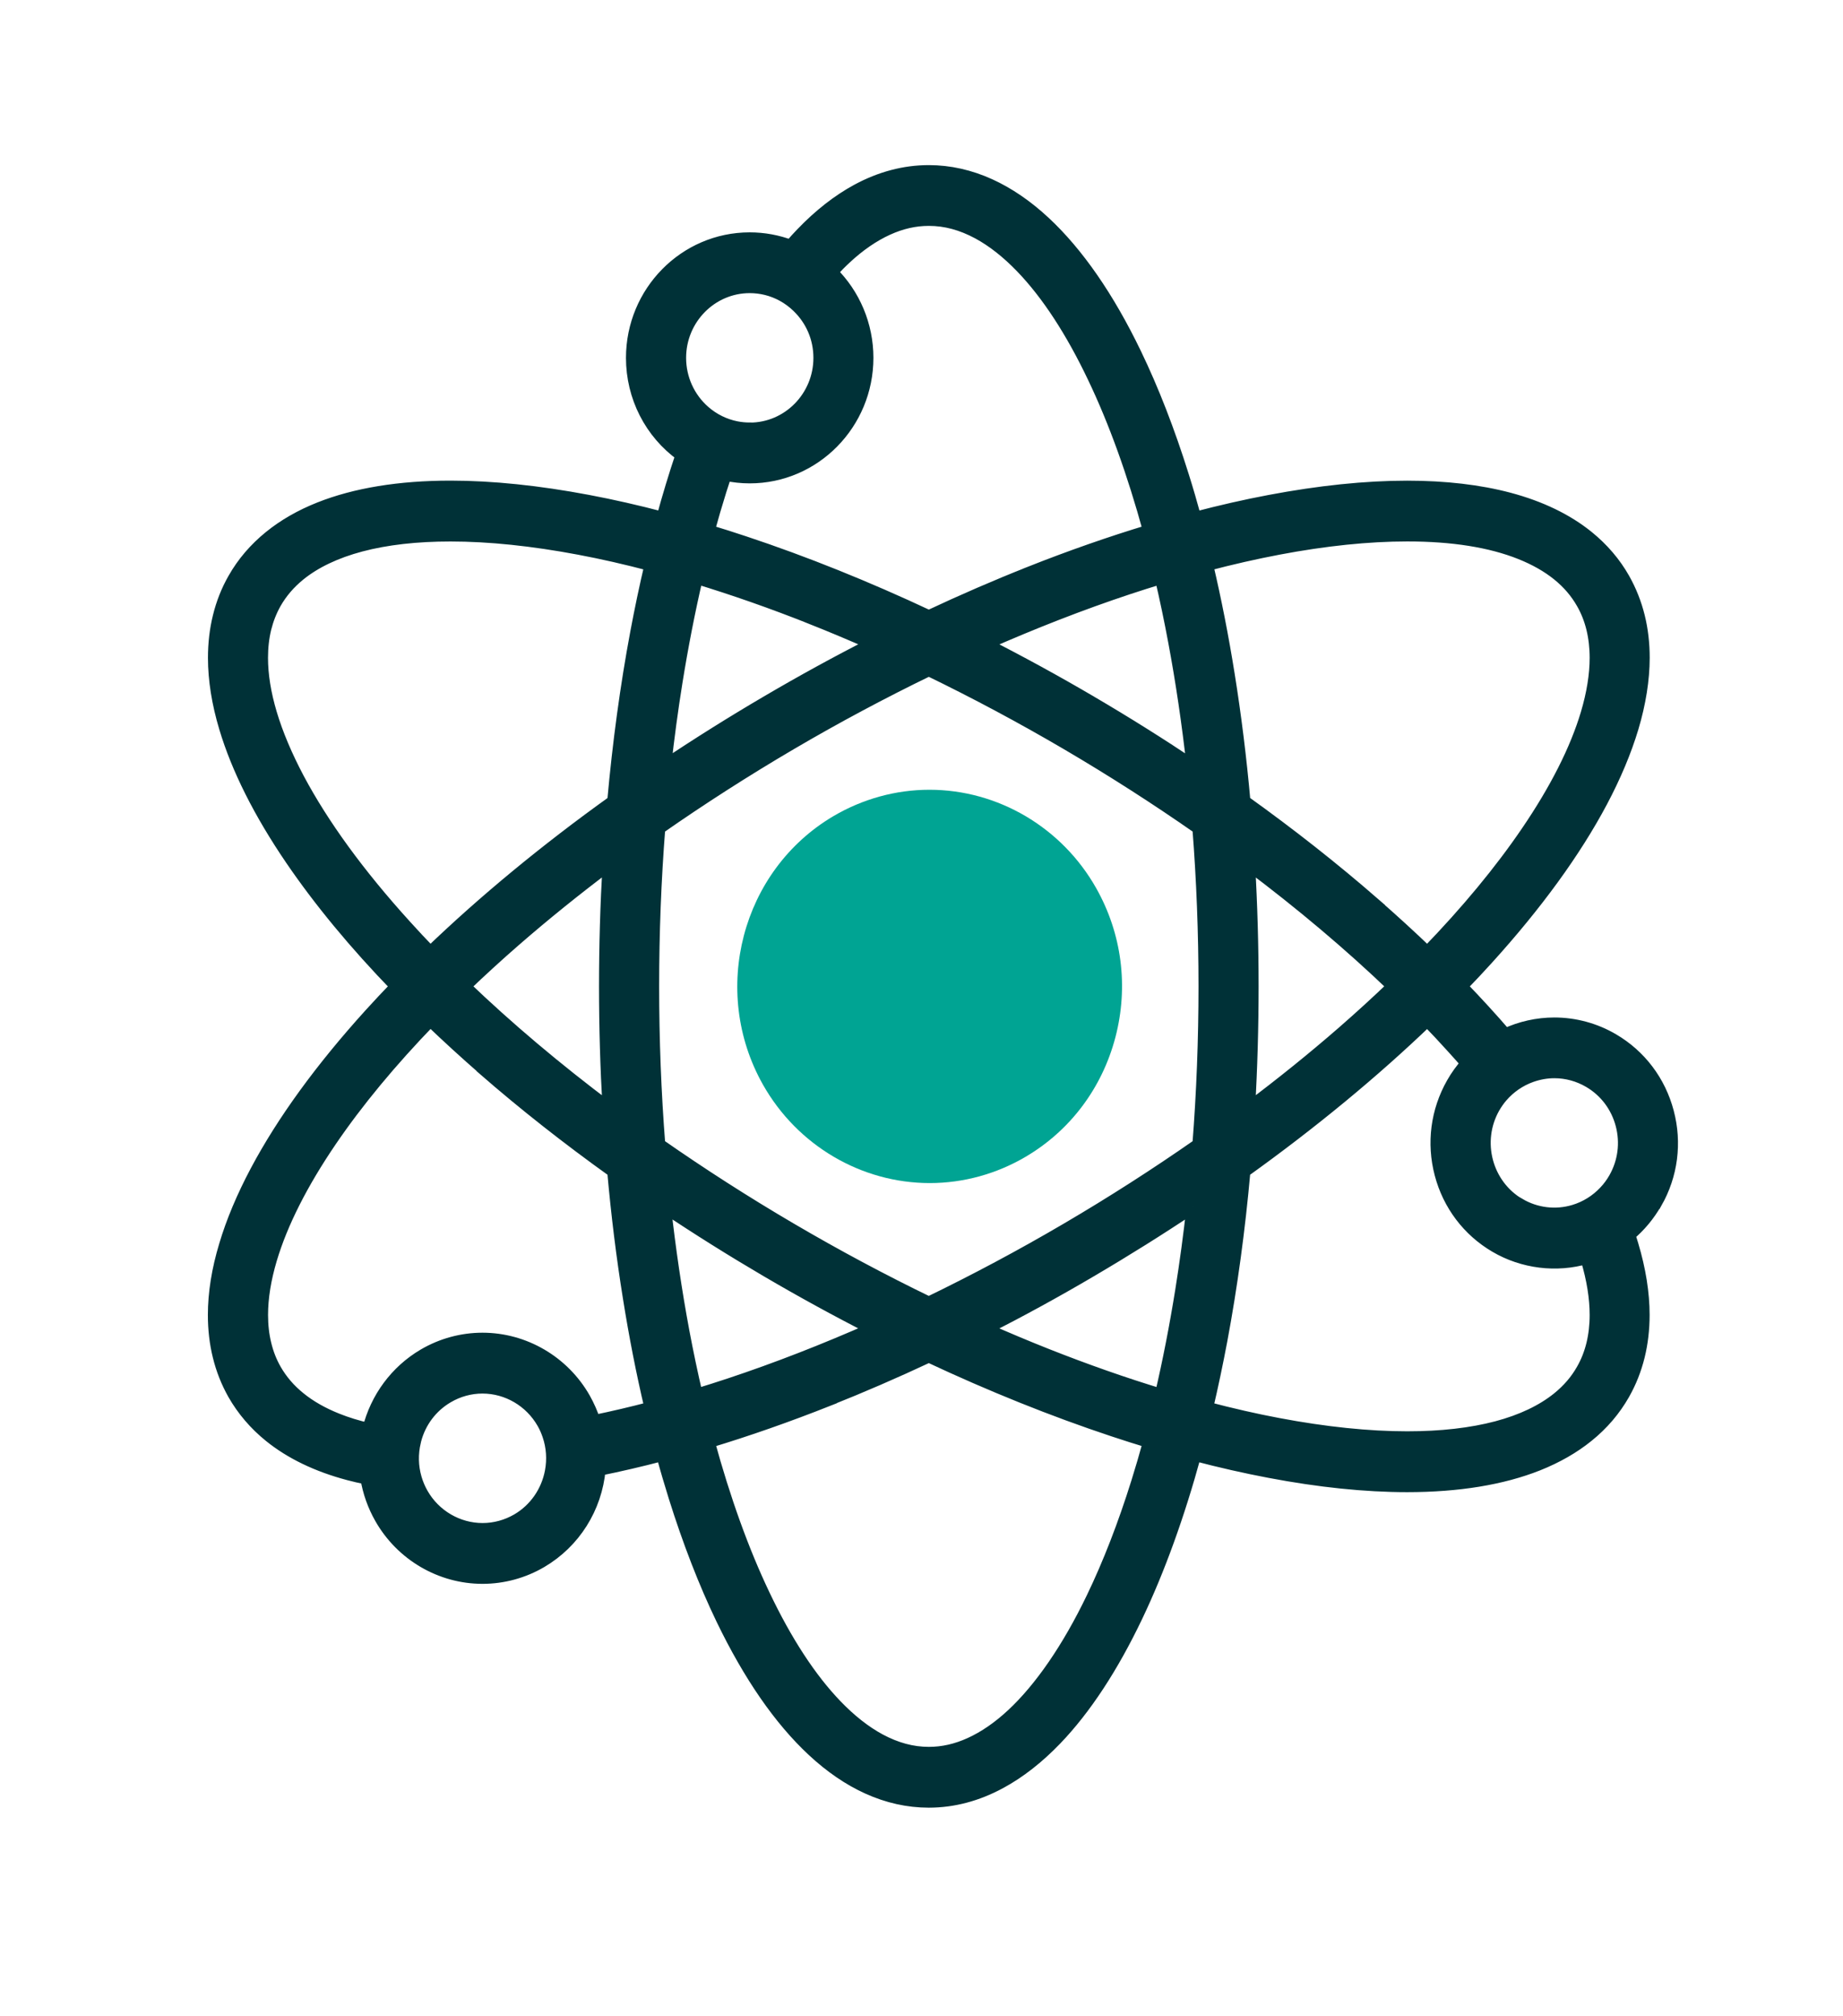 <svg width="43" height="47" viewBox="0 0 43 47" fill="none" xmlns="http://www.w3.org/2000/svg">
<mask id="path-1-outside-1_2712_25991" maskUnits="userSpaceOnUse" x="4" y="3" width="36" height="40" fill="black">
<rect fill="white" x="4" y="3" width="36" height="40"/>
<path d="M38.632 28.041C38.998 27.399 39.095 26.651 38.905 25.934C38.716 25.217 38.263 24.618 37.63 24.247C37.215 24.003 36.742 23.875 36.265 23.875C35.873 23.875 35.479 23.962 35.12 24.13C34.796 23.754 34.449 23.375 34.086 23C34.3 22.78 34.505 22.561 34.699 22.347C35.844 21.084 36.738 19.855 37.357 18.691C37.674 18.094 37.917 17.514 38.081 16.968C38.252 16.396 38.339 15.847 38.34 15.34C38.34 15.006 38.303 14.684 38.228 14.381C38.151 14.069 38.033 13.773 37.879 13.5C37.669 13.129 37.386 12.799 37.041 12.52C36.554 12.126 35.935 11.828 35.204 11.634C34.514 11.451 33.717 11.358 32.832 11.358C31.861 11.358 30.782 11.47 29.624 11.689C29.066 11.794 28.48 11.927 27.88 12.085C27.788 11.748 27.692 11.418 27.592 11.101C27.263 10.051 26.89 9.091 26.482 8.247C25.849 6.935 25.137 5.908 24.366 5.19C23.957 4.809 23.527 4.516 23.09 4.317C22.628 4.107 22.151 4 21.672 4C21.671 4 21.669 4 21.668 4C21.104 4 20.543 4.148 20.003 4.44C19.559 4.68 19.126 5.019 18.713 5.448C18.626 5.538 18.536 5.637 18.446 5.742C18.14 5.627 17.819 5.568 17.491 5.568C15.982 5.568 14.755 6.813 14.755 8.345C14.755 9.249 15.184 10.09 15.91 10.611C15.752 11.08 15.602 11.574 15.463 12.084C14.863 11.926 14.277 11.793 13.719 11.688C12.561 11.469 11.481 11.357 10.51 11.357C9.318 11.357 8.292 11.526 7.461 11.855C7.019 12.03 6.629 12.254 6.301 12.52C5.956 12.799 5.673 13.129 5.463 13.5C5.307 13.772 5.19 14.069 5.114 14.381C5.039 14.682 5.002 15.005 5.002 15.34C5.002 15.848 5.089 16.396 5.261 16.968C5.546 17.92 6.064 18.952 6.803 20.036C7.461 21.001 8.285 21.999 9.256 23C9.044 23.22 8.838 23.439 8.643 23.654C7.498 24.917 6.604 26.146 5.985 27.31C5.668 27.906 5.424 28.486 5.261 29.033C5.087 29.605 5 30.153 5 30.661C5 30.995 5.037 31.318 5.112 31.62C5.188 31.932 5.306 32.228 5.46 32.501C5.672 32.872 5.954 33.203 6.298 33.481C6.785 33.875 7.404 34.173 8.136 34.367C8.269 34.403 8.408 34.434 8.558 34.465C8.612 34.792 8.723 35.104 8.887 35.392C9.374 36.249 10.283 36.781 11.258 36.781C11.736 36.781 12.208 36.653 12.624 36.409C13.395 35.956 13.898 35.159 13.98 34.261C14.459 34.164 14.956 34.049 15.459 33.916C15.55 34.251 15.647 34.581 15.747 34.9C16.076 35.949 16.449 36.91 16.856 37.754C17.49 39.066 18.201 40.095 18.972 40.811C19.382 41.193 19.811 41.486 20.249 41.684C20.711 41.894 21.189 42 21.667 42H21.671C22.237 42 22.798 41.852 23.337 41.559C23.78 41.32 24.214 40.981 24.627 40.552C25.311 39.841 25.945 38.875 26.514 37.683C27.033 36.595 27.491 35.327 27.877 33.916C28.475 34.074 29.061 34.206 29.621 34.312C30.779 34.532 31.858 34.643 32.83 34.643C34.022 34.643 35.047 34.475 35.879 34.145C36.32 33.969 36.711 33.746 37.039 33.48C37.385 33.202 37.666 32.871 37.877 32.5C38.032 32.227 38.149 31.931 38.226 31.619C38.3 31.318 38.338 30.995 38.338 30.66C38.338 30.153 38.25 29.604 38.079 29.032C38.056 28.952 38.029 28.872 38.003 28.793C38.255 28.581 38.465 28.328 38.629 28.041H38.632ZM32.833 33.524H32.832C31.929 33.524 30.917 33.419 29.825 33.213C29.291 33.113 28.729 32.984 28.153 32.833C28.275 32.314 28.387 31.782 28.487 31.251C28.722 29.995 28.903 28.671 29.024 27.31C30.603 26.179 32.041 24.993 33.301 23.783C33.506 23.995 33.704 24.205 33.89 24.412C34.005 24.538 34.119 24.666 34.231 24.795C34.101 24.941 33.988 25.098 33.894 25.264C33.528 25.907 33.431 26.655 33.62 27.372C33.809 28.089 34.263 28.688 34.895 29.058C35.534 29.433 36.311 29.529 37.018 29.323C37.022 29.334 37.025 29.346 37.029 29.358C37.169 29.826 37.239 30.264 37.239 30.661C37.239 30.904 37.212 31.135 37.16 31.349C37.107 31.563 37.031 31.757 36.925 31.942C36.782 32.194 36.595 32.412 36.354 32.607C35.988 32.902 35.508 33.131 34.924 33.286C34.326 33.444 33.623 33.524 32.833 33.524ZM27.834 28.133C27.76 28.801 27.671 29.457 27.57 30.088C27.435 30.929 27.275 31.75 27.092 32.532C26.223 32.269 25.325 31.953 24.422 31.596C23.947 31.408 23.459 31.203 22.969 30.986C23.798 30.564 24.63 30.11 25.442 29.632C26.255 29.155 27.059 28.652 27.834 28.134V28.133ZM17.898 29.631C18.71 30.107 19.541 30.562 20.372 30.984C19.235 31.487 18.111 31.924 17.026 32.284C16.77 32.369 16.509 32.452 16.248 32.531C16.133 32.04 16.028 31.539 15.934 31.04C15.761 30.113 15.616 29.136 15.505 28.132C16.282 28.652 17.086 29.155 17.896 29.63L17.898 29.631ZM14.209 25.852C12.975 24.927 11.838 23.968 10.828 23C11.206 22.637 11.603 22.274 12.009 21.921C12.694 21.325 13.433 20.729 14.209 20.147C14.154 21.091 14.126 22.049 14.126 23C14.126 23.951 14.154 24.908 14.209 25.852ZM14.854 14.749C14.619 16.004 14.439 17.329 14.317 18.69C12.738 19.821 11.3 21.007 10.041 22.217C9.836 22.006 9.639 21.796 9.452 21.588C8.368 20.395 7.527 19.24 6.952 18.159C6.671 17.628 6.455 17.117 6.313 16.642C6.173 16.174 6.103 15.736 6.103 15.339C6.103 15.096 6.129 14.865 6.181 14.651C6.235 14.437 6.311 14.243 6.415 14.058C6.559 13.806 6.746 13.588 6.986 13.393C7.352 13.098 7.833 12.869 8.417 12.714C9.014 12.556 9.718 12.476 10.508 12.476C10.508 12.476 10.509 12.476 10.51 12.476C11.412 12.476 12.424 12.581 13.516 12.787C14.05 12.887 14.611 13.015 15.188 13.167C15.065 13.686 14.954 14.218 14.854 14.749ZM11.292 24.928C12.227 25.742 13.245 26.543 14.317 27.31C14.407 28.32 14.53 29.315 14.684 30.268C14.825 31.151 14.994 32.014 15.188 32.833C14.74 32.951 14.294 33.055 13.862 33.144C13.802 32.96 13.724 32.783 13.629 32.614C13.142 31.757 12.232 31.225 11.257 31.225C10.78 31.225 10.308 31.353 9.892 31.597C9.249 31.974 8.785 32.601 8.605 33.331C8.336 33.27 8.087 33.193 7.863 33.103C7.524 32.968 7.229 32.801 6.988 32.605C6.747 32.411 6.561 32.193 6.416 31.941C6.311 31.756 6.235 31.562 6.183 31.348C6.13 31.135 6.104 30.903 6.104 30.66C6.104 30.263 6.174 29.825 6.314 29.356C6.565 28.515 7.034 27.588 7.707 26.599C8.327 25.688 9.112 24.74 10.041 23.781C10.44 24.164 10.861 24.549 11.293 24.925L11.292 24.928ZM25.442 16.368C24.632 15.893 23.8 15.438 22.968 15.015C24.105 14.512 25.229 14.075 26.313 13.715C26.57 13.63 26.831 13.547 27.092 13.468C27.207 13.959 27.312 14.46 27.405 14.959C27.579 15.886 27.723 16.863 27.835 17.867C27.058 17.348 26.255 16.844 25.443 16.369L25.442 16.368ZM21.671 15.615C22.751 16.138 23.834 16.716 24.892 17.336C25.949 17.956 26.984 18.619 27.97 19.307C28.065 20.517 28.113 21.759 28.113 23C28.113 24.241 28.065 25.483 27.97 26.692C26.984 27.38 25.95 28.043 24.892 28.663C23.837 29.282 22.753 29.86 21.67 30.384C20.591 29.862 19.507 29.283 18.45 28.663C17.392 28.043 16.358 27.38 15.372 26.692C15.277 25.483 15.229 24.241 15.229 23C15.229 21.758 15.277 20.516 15.372 19.307C16.358 18.619 17.393 17.956 18.45 17.336C19.505 16.717 20.589 16.139 21.671 15.615ZM24.023 13.361C23.251 13.666 22.46 14.009 21.671 14.379C20.215 13.696 18.768 13.115 17.371 12.651C17.088 12.557 16.803 12.466 16.524 12.382C16.613 12.059 16.705 11.742 16.801 11.437C16.841 11.31 16.882 11.185 16.923 11.06C17.11 11.1 17.301 11.121 17.492 11.121C19.001 11.121 20.228 9.875 20.228 8.343C20.228 7.59 19.925 6.867 19.392 6.346C19.503 6.225 19.613 6.113 19.721 6.013C20.043 5.713 20.374 5.487 20.703 5.337C21.028 5.189 21.345 5.117 21.672 5.117C22.061 5.117 22.437 5.219 22.823 5.426C23.166 5.611 23.509 5.881 23.842 6.227C24.443 6.851 25.01 7.718 25.526 8.803C26.016 9.828 26.449 11.031 26.819 12.382C25.91 12.656 24.97 12.985 24.023 13.36V13.361ZM17.491 10.002C17.387 10.002 17.283 9.992 17.18 9.972C16.902 9.917 16.642 9.789 16.427 9.601C16.065 9.285 15.858 8.827 15.858 8.344C15.858 7.43 16.591 6.685 17.492 6.685C17.622 6.685 17.753 6.701 17.88 6.732C18.156 6.8 18.41 6.942 18.617 7.142C18.946 7.459 19.128 7.885 19.128 8.344C19.128 9.259 18.395 10.004 17.493 10.004L17.491 10.002ZM18.92 14.403C19.395 14.591 19.883 14.796 20.374 15.013C19.546 15.434 18.715 15.889 17.901 16.367C17.088 16.843 16.284 17.347 15.509 17.865C15.583 17.199 15.671 16.543 15.773 15.91C15.908 15.07 16.068 14.248 16.251 13.466C17.12 13.73 18.017 14.044 18.92 14.402V14.403ZM19.32 32.637C20.091 32.331 20.882 31.989 21.671 31.619C23.127 32.302 24.575 32.883 25.972 33.347C26.254 33.441 26.539 33.531 26.819 33.616C26.73 33.94 26.637 34.257 26.542 34.561C26.23 35.558 25.877 36.467 25.493 37.262C24.93 38.432 24.282 39.374 23.623 39.986C23.301 40.286 22.97 40.512 22.641 40.662C22.316 40.81 21.998 40.882 21.671 40.882C21.283 40.882 20.907 40.78 20.521 40.573C20.178 40.388 19.835 40.118 19.502 39.772C18.901 39.148 18.334 38.281 17.818 37.196C17.328 36.17 16.895 34.967 16.526 33.617C17.434 33.343 18.373 33.014 19.321 32.639L19.32 32.637ZM29.133 20.146C30.367 21.071 31.504 22.03 32.514 22.998C32.136 23.361 31.738 23.724 31.333 24.077C30.647 24.674 29.908 25.27 29.133 25.851C29.188 24.907 29.215 23.948 29.215 22.998C29.215 22.048 29.188 21.09 29.133 20.146ZM32.05 21.071C31.115 20.258 30.098 19.456 29.025 18.689C28.935 17.678 28.811 16.683 28.658 15.731C28.517 14.849 28.348 13.986 28.154 13.166C28.73 13.014 29.292 12.887 29.825 12.786C30.917 12.579 31.928 12.475 32.831 12.475H32.837C33.89 12.475 34.779 12.616 35.479 12.896C35.818 13.031 36.112 13.198 36.354 13.393C36.595 13.588 36.781 13.806 36.925 14.058C37.031 14.243 37.107 14.437 37.16 14.651C37.212 14.865 37.239 15.096 37.239 15.339C37.239 15.736 37.168 16.175 37.029 16.642C36.778 17.482 36.309 18.41 35.635 19.399C35.015 20.31 34.231 21.258 33.301 22.217C32.902 21.834 32.481 21.449 32.048 21.072L32.05 21.071ZM35.447 28.089C34.667 27.631 34.399 26.614 34.848 25.822C34.901 25.731 34.961 25.643 35.031 25.562C35.217 25.346 35.457 25.181 35.725 25.086C35.901 25.024 36.083 24.991 36.267 24.991C36.551 24.991 36.833 25.068 37.082 25.214C37.46 25.435 37.73 25.793 37.843 26.221C37.956 26.648 37.898 27.096 37.679 27.48C37.615 27.592 37.537 27.699 37.444 27.796C37.248 28.004 37 28.158 36.727 28.24C36.295 28.37 35.832 28.312 35.447 28.086V28.089ZM9.671 33.616L9.68 33.574C9.793 33.146 10.064 32.788 10.442 32.567C10.69 32.421 10.972 32.344 11.256 32.344C11.84 32.344 12.382 32.663 12.674 33.175C12.726 33.265 12.769 33.363 12.803 33.464C12.896 33.735 12.916 34.028 12.863 34.311C12.774 34.787 12.487 35.2 12.075 35.441C11.826 35.586 11.544 35.663 11.26 35.663C10.677 35.663 10.133 35.344 9.843 34.833C9.777 34.718 9.726 34.595 9.689 34.468C9.609 34.193 9.603 33.899 9.67 33.616H9.671Z"/>
</mask>
<path d="M38.632 28.041C38.998 27.399 39.095 26.651 38.905 25.934C38.716 25.217 38.263 24.618 37.63 24.247C37.215 24.003 36.742 23.875 36.265 23.875C35.873 23.875 35.479 23.962 35.12 24.13C34.796 23.754 34.449 23.375 34.086 23C34.3 22.78 34.505 22.561 34.699 22.347C35.844 21.084 36.738 19.855 37.357 18.691C37.674 18.094 37.917 17.514 38.081 16.968C38.252 16.396 38.339 15.847 38.34 15.34C38.34 15.006 38.303 14.684 38.228 14.381C38.151 14.069 38.033 13.773 37.879 13.5C37.669 13.129 37.386 12.799 37.041 12.52C36.554 12.126 35.935 11.828 35.204 11.634C34.514 11.451 33.717 11.358 32.832 11.358C31.861 11.358 30.782 11.47 29.624 11.689C29.066 11.794 28.48 11.927 27.88 12.085C27.788 11.748 27.692 11.418 27.592 11.101C27.263 10.051 26.89 9.091 26.482 8.247C25.849 6.935 25.137 5.908 24.366 5.19C23.957 4.809 23.527 4.516 23.09 4.317C22.628 4.107 22.151 4 21.672 4C21.671 4 21.669 4 21.668 4C21.104 4 20.543 4.148 20.003 4.44C19.559 4.68 19.126 5.019 18.713 5.448C18.626 5.538 18.536 5.637 18.446 5.742C18.14 5.627 17.819 5.568 17.491 5.568C15.982 5.568 14.755 6.813 14.755 8.345C14.755 9.249 15.184 10.09 15.91 10.611C15.752 11.08 15.602 11.574 15.463 12.084C14.863 11.926 14.277 11.793 13.719 11.688C12.561 11.469 11.481 11.357 10.51 11.357C9.318 11.357 8.292 11.526 7.461 11.855C7.019 12.03 6.629 12.254 6.301 12.52C5.956 12.799 5.673 13.129 5.463 13.5C5.307 13.772 5.19 14.069 5.114 14.381C5.039 14.682 5.002 15.005 5.002 15.34C5.002 15.848 5.089 16.396 5.261 16.968C5.546 17.92 6.064 18.952 6.803 20.036C7.461 21.001 8.285 21.999 9.256 23C9.044 23.22 8.838 23.439 8.643 23.654C7.498 24.917 6.604 26.146 5.985 27.31C5.668 27.906 5.424 28.486 5.261 29.033C5.087 29.605 5 30.153 5 30.661C5 30.995 5.037 31.318 5.112 31.62C5.188 31.932 5.306 32.228 5.46 32.501C5.672 32.872 5.954 33.203 6.298 33.481C6.785 33.875 7.404 34.173 8.136 34.367C8.269 34.403 8.408 34.434 8.558 34.465C8.612 34.792 8.723 35.104 8.887 35.392C9.374 36.249 10.283 36.781 11.258 36.781C11.736 36.781 12.208 36.653 12.624 36.409C13.395 35.956 13.898 35.159 13.98 34.261C14.459 34.164 14.956 34.049 15.459 33.916C15.55 34.251 15.647 34.581 15.747 34.9C16.076 35.949 16.449 36.91 16.856 37.754C17.49 39.066 18.201 40.095 18.972 40.811C19.382 41.193 19.811 41.486 20.249 41.684C20.711 41.894 21.189 42 21.667 42H21.671C22.237 42 22.798 41.852 23.337 41.559C23.78 41.32 24.214 40.981 24.627 40.552C25.311 39.841 25.945 38.875 26.514 37.683C27.033 36.595 27.491 35.327 27.877 33.916C28.475 34.074 29.061 34.206 29.621 34.312C30.779 34.532 31.858 34.643 32.83 34.643C34.022 34.643 35.047 34.475 35.879 34.145C36.32 33.969 36.711 33.746 37.039 33.48C37.385 33.202 37.666 32.871 37.877 32.5C38.032 32.227 38.149 31.931 38.226 31.619C38.3 31.318 38.338 30.995 38.338 30.66C38.338 30.153 38.25 29.604 38.079 29.032C38.056 28.952 38.029 28.872 38.003 28.793C38.255 28.581 38.465 28.328 38.629 28.041H38.632ZM32.833 33.524H32.832C31.929 33.524 30.917 33.419 29.825 33.213C29.291 33.113 28.729 32.984 28.153 32.833C28.275 32.314 28.387 31.782 28.487 31.251C28.722 29.995 28.903 28.671 29.024 27.31C30.603 26.179 32.041 24.993 33.301 23.783C33.506 23.995 33.704 24.205 33.89 24.412C34.005 24.538 34.119 24.666 34.231 24.795C34.101 24.941 33.988 25.098 33.894 25.264C33.528 25.907 33.431 26.655 33.62 27.372C33.809 28.089 34.263 28.688 34.895 29.058C35.534 29.433 36.311 29.529 37.018 29.323C37.022 29.334 37.025 29.346 37.029 29.358C37.169 29.826 37.239 30.264 37.239 30.661C37.239 30.904 37.212 31.135 37.16 31.349C37.107 31.563 37.031 31.757 36.925 31.942C36.782 32.194 36.595 32.412 36.354 32.607C35.988 32.902 35.508 33.131 34.924 33.286C34.326 33.444 33.623 33.524 32.833 33.524ZM27.834 28.133C27.76 28.801 27.671 29.457 27.57 30.088C27.435 30.929 27.275 31.75 27.092 32.532C26.223 32.269 25.325 31.953 24.422 31.596C23.947 31.408 23.459 31.203 22.969 30.986C23.798 30.564 24.63 30.11 25.442 29.632C26.255 29.155 27.059 28.652 27.834 28.134V28.133ZM17.898 29.631C18.71 30.107 19.541 30.562 20.372 30.984C19.235 31.487 18.111 31.924 17.026 32.284C16.77 32.369 16.509 32.452 16.248 32.531C16.133 32.04 16.028 31.539 15.934 31.04C15.761 30.113 15.616 29.136 15.505 28.132C16.282 28.652 17.086 29.155 17.896 29.63L17.898 29.631ZM14.209 25.852C12.975 24.927 11.838 23.968 10.828 23C11.206 22.637 11.603 22.274 12.009 21.921C12.694 21.325 13.433 20.729 14.209 20.147C14.154 21.091 14.126 22.049 14.126 23C14.126 23.951 14.154 24.908 14.209 25.852ZM14.854 14.749C14.619 16.004 14.439 17.329 14.317 18.69C12.738 19.821 11.3 21.007 10.041 22.217C9.836 22.006 9.639 21.796 9.452 21.588C8.368 20.395 7.527 19.24 6.952 18.159C6.671 17.628 6.455 17.117 6.313 16.642C6.173 16.174 6.103 15.736 6.103 15.339C6.103 15.096 6.129 14.865 6.181 14.651C6.235 14.437 6.311 14.243 6.415 14.058C6.559 13.806 6.746 13.588 6.986 13.393C7.352 13.098 7.833 12.869 8.417 12.714C9.014 12.556 9.718 12.476 10.508 12.476C10.508 12.476 10.509 12.476 10.51 12.476C11.412 12.476 12.424 12.581 13.516 12.787C14.05 12.887 14.611 13.015 15.188 13.167C15.065 13.686 14.954 14.218 14.854 14.749ZM11.292 24.928C12.227 25.742 13.245 26.543 14.317 27.31C14.407 28.32 14.53 29.315 14.684 30.268C14.825 31.151 14.994 32.014 15.188 32.833C14.74 32.951 14.294 33.055 13.862 33.144C13.802 32.96 13.724 32.783 13.629 32.614C13.142 31.757 12.232 31.225 11.257 31.225C10.78 31.225 10.308 31.353 9.892 31.597C9.249 31.974 8.785 32.601 8.605 33.331C8.336 33.27 8.087 33.193 7.863 33.103C7.524 32.968 7.229 32.801 6.988 32.605C6.747 32.411 6.561 32.193 6.416 31.941C6.311 31.756 6.235 31.562 6.183 31.348C6.13 31.135 6.104 30.903 6.104 30.66C6.104 30.263 6.174 29.825 6.314 29.356C6.565 28.515 7.034 27.588 7.707 26.599C8.327 25.688 9.112 24.74 10.041 23.781C10.44 24.164 10.861 24.549 11.293 24.925L11.292 24.928ZM25.442 16.368C24.632 15.893 23.8 15.438 22.968 15.015C24.105 14.512 25.229 14.075 26.313 13.715C26.57 13.63 26.831 13.547 27.092 13.468C27.207 13.959 27.312 14.46 27.405 14.959C27.579 15.886 27.723 16.863 27.835 17.867C27.058 17.348 26.255 16.844 25.443 16.369L25.442 16.368ZM21.671 15.615C22.751 16.138 23.834 16.716 24.892 17.336C25.949 17.956 26.984 18.619 27.97 19.307C28.065 20.517 28.113 21.759 28.113 23C28.113 24.241 28.065 25.483 27.97 26.692C26.984 27.38 25.95 28.043 24.892 28.663C23.837 29.282 22.753 29.86 21.67 30.384C20.591 29.862 19.507 29.283 18.45 28.663C17.392 28.043 16.358 27.38 15.372 26.692C15.277 25.483 15.229 24.241 15.229 23C15.229 21.758 15.277 20.516 15.372 19.307C16.358 18.619 17.393 17.956 18.45 17.336C19.505 16.717 20.589 16.139 21.671 15.615ZM24.023 13.361C23.251 13.666 22.46 14.009 21.671 14.379C20.215 13.696 18.768 13.115 17.371 12.651C17.088 12.557 16.803 12.466 16.524 12.382C16.613 12.059 16.705 11.742 16.801 11.437C16.841 11.31 16.882 11.185 16.923 11.06C17.11 11.1 17.301 11.121 17.492 11.121C19.001 11.121 20.228 9.875 20.228 8.343C20.228 7.59 19.925 6.867 19.392 6.346C19.503 6.225 19.613 6.113 19.721 6.013C20.043 5.713 20.374 5.487 20.703 5.337C21.028 5.189 21.345 5.117 21.672 5.117C22.061 5.117 22.437 5.219 22.823 5.426C23.166 5.611 23.509 5.881 23.842 6.227C24.443 6.851 25.01 7.718 25.526 8.803C26.016 9.828 26.449 11.031 26.819 12.382C25.91 12.656 24.97 12.985 24.023 13.36V13.361ZM17.491 10.002C17.387 10.002 17.283 9.992 17.18 9.972C16.902 9.917 16.642 9.789 16.427 9.601C16.065 9.285 15.858 8.827 15.858 8.344C15.858 7.43 16.591 6.685 17.492 6.685C17.622 6.685 17.753 6.701 17.88 6.732C18.156 6.8 18.41 6.942 18.617 7.142C18.946 7.459 19.128 7.885 19.128 8.344C19.128 9.259 18.395 10.004 17.493 10.004L17.491 10.002ZM18.92 14.403C19.395 14.591 19.883 14.796 20.374 15.013C19.546 15.434 18.715 15.889 17.901 16.367C17.088 16.843 16.284 17.347 15.509 17.865C15.583 17.199 15.671 16.543 15.773 15.91C15.908 15.07 16.068 14.248 16.251 13.466C17.12 13.73 18.017 14.044 18.92 14.402V14.403ZM19.32 32.637C20.091 32.331 20.882 31.989 21.671 31.619C23.127 32.302 24.575 32.883 25.972 33.347C26.254 33.441 26.539 33.531 26.819 33.616C26.73 33.94 26.637 34.257 26.542 34.561C26.23 35.558 25.877 36.467 25.493 37.262C24.93 38.432 24.282 39.374 23.623 39.986C23.301 40.286 22.97 40.512 22.641 40.662C22.316 40.81 21.998 40.882 21.671 40.882C21.283 40.882 20.907 40.78 20.521 40.573C20.178 40.388 19.835 40.118 19.502 39.772C18.901 39.148 18.334 38.281 17.818 37.196C17.328 36.17 16.895 34.967 16.526 33.617C17.434 33.343 18.373 33.014 19.321 32.639L19.32 32.637ZM29.133 20.146C30.367 21.071 31.504 22.03 32.514 22.998C32.136 23.361 31.738 23.724 31.333 24.077C30.647 24.674 29.908 25.27 29.133 25.851C29.188 24.907 29.215 23.948 29.215 22.998C29.215 22.048 29.188 21.09 29.133 20.146ZM32.05 21.071C31.115 20.258 30.098 19.456 29.025 18.689C28.935 17.678 28.811 16.683 28.658 15.731C28.517 14.849 28.348 13.986 28.154 13.166C28.73 13.014 29.292 12.887 29.825 12.786C30.917 12.579 31.928 12.475 32.831 12.475H32.837C33.89 12.475 34.779 12.616 35.479 12.896C35.818 13.031 36.112 13.198 36.354 13.393C36.595 13.588 36.781 13.806 36.925 14.058C37.031 14.243 37.107 14.437 37.16 14.651C37.212 14.865 37.239 15.096 37.239 15.339C37.239 15.736 37.168 16.175 37.029 16.642C36.778 17.482 36.309 18.41 35.635 19.399C35.015 20.31 34.231 21.258 33.301 22.217C32.902 21.834 32.481 21.449 32.048 21.072L32.05 21.071ZM35.447 28.089C34.667 27.631 34.399 26.614 34.848 25.822C34.901 25.731 34.961 25.643 35.031 25.562C35.217 25.346 35.457 25.181 35.725 25.086C35.901 25.024 36.083 24.991 36.267 24.991C36.551 24.991 36.833 25.068 37.082 25.214C37.46 25.435 37.73 25.793 37.843 26.221C37.956 26.648 37.898 27.096 37.679 27.48C37.615 27.592 37.537 27.699 37.444 27.796C37.248 28.004 37 28.158 36.727 28.24C36.295 28.37 35.832 28.312 35.447 28.086V28.089ZM9.671 33.616L9.68 33.574C9.793 33.146 10.064 32.788 10.442 32.567C10.69 32.421 10.972 32.344 11.256 32.344C11.84 32.344 12.382 32.663 12.674 33.175C12.726 33.265 12.769 33.363 12.803 33.464C12.896 33.735 12.916 34.028 12.863 34.311C12.774 34.787 12.487 35.2 12.075 35.441C11.826 35.586 11.544 35.663 11.26 35.663C10.677 35.663 10.133 35.344 9.843 34.833C9.777 34.718 9.726 34.595 9.689 34.468C9.609 34.193 9.603 33.899 9.67 33.616H9.671Z" fill="#003137"/>
<path d="M38.632 28.041C38.998 27.399 39.095 26.651 38.905 25.934C38.716 25.217 38.263 24.618 37.63 24.247C37.215 24.003 36.742 23.875 36.265 23.875C35.873 23.875 35.479 23.962 35.12 24.13C34.796 23.754 34.449 23.375 34.086 23C34.3 22.78 34.505 22.561 34.699 22.347C35.844 21.084 36.738 19.855 37.357 18.691C37.674 18.094 37.917 17.514 38.081 16.968C38.252 16.396 38.339 15.847 38.34 15.34C38.34 15.006 38.303 14.684 38.228 14.381C38.151 14.069 38.033 13.773 37.879 13.5C37.669 13.129 37.386 12.799 37.041 12.52C36.554 12.126 35.935 11.828 35.204 11.634C34.514 11.451 33.717 11.358 32.832 11.358C31.861 11.358 30.782 11.47 29.624 11.689C29.066 11.794 28.48 11.927 27.88 12.085C27.788 11.748 27.692 11.418 27.592 11.101C27.263 10.051 26.89 9.091 26.482 8.247C25.849 6.935 25.137 5.908 24.366 5.19C23.957 4.809 23.527 4.516 23.09 4.317C22.628 4.107 22.151 4 21.672 4C21.671 4 21.669 4 21.668 4C21.104 4 20.543 4.148 20.003 4.44C19.559 4.68 19.126 5.019 18.713 5.448C18.626 5.538 18.536 5.637 18.446 5.742C18.14 5.627 17.819 5.568 17.491 5.568C15.982 5.568 14.755 6.813 14.755 8.345C14.755 9.249 15.184 10.09 15.91 10.611C15.752 11.08 15.602 11.574 15.463 12.084C14.863 11.926 14.277 11.793 13.719 11.688C12.561 11.469 11.481 11.357 10.51 11.357C9.318 11.357 8.292 11.526 7.461 11.855C7.019 12.03 6.629 12.254 6.301 12.52C5.956 12.799 5.673 13.129 5.463 13.5C5.307 13.772 5.19 14.069 5.114 14.381C5.039 14.682 5.002 15.005 5.002 15.34C5.002 15.848 5.089 16.396 5.261 16.968C5.546 17.92 6.064 18.952 6.803 20.036C7.461 21.001 8.285 21.999 9.256 23C9.044 23.22 8.838 23.439 8.643 23.654C7.498 24.917 6.604 26.146 5.985 27.31C5.668 27.906 5.424 28.486 5.261 29.033C5.087 29.605 5 30.153 5 30.661C5 30.995 5.037 31.318 5.112 31.62C5.188 31.932 5.306 32.228 5.46 32.501C5.672 32.872 5.954 33.203 6.298 33.481C6.785 33.875 7.404 34.173 8.136 34.367C8.269 34.403 8.408 34.434 8.558 34.465C8.612 34.792 8.723 35.104 8.887 35.392C9.374 36.249 10.283 36.781 11.258 36.781C11.736 36.781 12.208 36.653 12.624 36.409C13.395 35.956 13.898 35.159 13.98 34.261C14.459 34.164 14.956 34.049 15.459 33.916C15.55 34.251 15.647 34.581 15.747 34.9C16.076 35.949 16.449 36.91 16.856 37.754C17.49 39.066 18.201 40.095 18.972 40.811C19.382 41.193 19.811 41.486 20.249 41.684C20.711 41.894 21.189 42 21.667 42H21.671C22.237 42 22.798 41.852 23.337 41.559C23.78 41.32 24.214 40.981 24.627 40.552C25.311 39.841 25.945 38.875 26.514 37.683C27.033 36.595 27.491 35.327 27.877 33.916C28.475 34.074 29.061 34.206 29.621 34.312C30.779 34.532 31.858 34.643 32.83 34.643C34.022 34.643 35.047 34.475 35.879 34.145C36.32 33.969 36.711 33.746 37.039 33.48C37.385 33.202 37.666 32.871 37.877 32.5C38.032 32.227 38.149 31.931 38.226 31.619C38.3 31.318 38.338 30.995 38.338 30.66C38.338 30.153 38.25 29.604 38.079 29.032C38.056 28.952 38.029 28.872 38.003 28.793C38.255 28.581 38.465 28.328 38.629 28.041H38.632ZM32.833 33.524H32.832C31.929 33.524 30.917 33.419 29.825 33.213C29.291 33.113 28.729 32.984 28.153 32.833C28.275 32.314 28.387 31.782 28.487 31.251C28.722 29.995 28.903 28.671 29.024 27.31C30.603 26.179 32.041 24.993 33.301 23.783C33.506 23.995 33.704 24.205 33.89 24.412C34.005 24.538 34.119 24.666 34.231 24.795C34.101 24.941 33.988 25.098 33.894 25.264C33.528 25.907 33.431 26.655 33.62 27.372C33.809 28.089 34.263 28.688 34.895 29.058C35.534 29.433 36.311 29.529 37.018 29.323C37.022 29.334 37.025 29.346 37.029 29.358C37.169 29.826 37.239 30.264 37.239 30.661C37.239 30.904 37.212 31.135 37.16 31.349C37.107 31.563 37.031 31.757 36.925 31.942C36.782 32.194 36.595 32.412 36.354 32.607C35.988 32.902 35.508 33.131 34.924 33.286C34.326 33.444 33.623 33.524 32.833 33.524ZM27.834 28.133C27.76 28.801 27.671 29.457 27.57 30.088C27.435 30.929 27.275 31.75 27.092 32.532C26.223 32.269 25.325 31.953 24.422 31.596C23.947 31.408 23.459 31.203 22.969 30.986C23.798 30.564 24.63 30.11 25.442 29.632C26.255 29.155 27.059 28.652 27.834 28.134V28.133ZM17.898 29.631C18.71 30.107 19.541 30.562 20.372 30.984C19.235 31.487 18.111 31.924 17.026 32.284C16.77 32.369 16.509 32.452 16.248 32.531C16.133 32.04 16.028 31.539 15.934 31.04C15.761 30.113 15.616 29.136 15.505 28.132C16.282 28.652 17.086 29.155 17.896 29.63L17.898 29.631ZM14.209 25.852C12.975 24.927 11.838 23.968 10.828 23C11.206 22.637 11.603 22.274 12.009 21.921C12.694 21.325 13.433 20.729 14.209 20.147C14.154 21.091 14.126 22.049 14.126 23C14.126 23.951 14.154 24.908 14.209 25.852ZM14.854 14.749C14.619 16.004 14.439 17.329 14.317 18.69C12.738 19.821 11.3 21.007 10.041 22.217C9.836 22.006 9.639 21.796 9.452 21.588C8.368 20.395 7.527 19.24 6.952 18.159C6.671 17.628 6.455 17.117 6.313 16.642C6.173 16.174 6.103 15.736 6.103 15.339C6.103 15.096 6.129 14.865 6.181 14.651C6.235 14.437 6.311 14.243 6.415 14.058C6.559 13.806 6.746 13.588 6.986 13.393C7.352 13.098 7.833 12.869 8.417 12.714C9.014 12.556 9.718 12.476 10.508 12.476C10.508 12.476 10.509 12.476 10.51 12.476C11.412 12.476 12.424 12.581 13.516 12.787C14.05 12.887 14.611 13.015 15.188 13.167C15.065 13.686 14.954 14.218 14.854 14.749ZM11.292 24.928C12.227 25.742 13.245 26.543 14.317 27.31C14.407 28.32 14.53 29.315 14.684 30.268C14.825 31.151 14.994 32.014 15.188 32.833C14.74 32.951 14.294 33.055 13.862 33.144C13.802 32.96 13.724 32.783 13.629 32.614C13.142 31.757 12.232 31.225 11.257 31.225C10.78 31.225 10.308 31.353 9.892 31.597C9.249 31.974 8.785 32.601 8.605 33.331C8.336 33.27 8.087 33.193 7.863 33.103C7.524 32.968 7.229 32.801 6.988 32.605C6.747 32.411 6.561 32.193 6.416 31.941C6.311 31.756 6.235 31.562 6.183 31.348C6.13 31.135 6.104 30.903 6.104 30.66C6.104 30.263 6.174 29.825 6.314 29.356C6.565 28.515 7.034 27.588 7.707 26.599C8.327 25.688 9.112 24.74 10.041 23.781C10.44 24.164 10.861 24.549 11.293 24.925L11.292 24.928ZM25.442 16.368C24.632 15.893 23.8 15.438 22.968 15.015C24.105 14.512 25.229 14.075 26.313 13.715C26.57 13.63 26.831 13.547 27.092 13.468C27.207 13.959 27.312 14.46 27.405 14.959C27.579 15.886 27.723 16.863 27.835 17.867C27.058 17.348 26.255 16.844 25.443 16.369L25.442 16.368ZM21.671 15.615C22.751 16.138 23.834 16.716 24.892 17.336C25.949 17.956 26.984 18.619 27.97 19.307C28.065 20.517 28.113 21.759 28.113 23C28.113 24.241 28.065 25.483 27.97 26.692C26.984 27.38 25.95 28.043 24.892 28.663C23.837 29.282 22.753 29.86 21.67 30.384C20.591 29.862 19.507 29.283 18.45 28.663C17.392 28.043 16.358 27.38 15.372 26.692C15.277 25.483 15.229 24.241 15.229 23C15.229 21.758 15.277 20.516 15.372 19.307C16.358 18.619 17.393 17.956 18.45 17.336C19.505 16.717 20.589 16.139 21.671 15.615ZM24.023 13.361C23.251 13.666 22.46 14.009 21.671 14.379C20.215 13.696 18.768 13.115 17.371 12.651C17.088 12.557 16.803 12.466 16.524 12.382C16.613 12.059 16.705 11.742 16.801 11.437C16.841 11.31 16.882 11.185 16.923 11.06C17.11 11.1 17.301 11.121 17.492 11.121C19.001 11.121 20.228 9.875 20.228 8.343C20.228 7.59 19.925 6.867 19.392 6.346C19.503 6.225 19.613 6.113 19.721 6.013C20.043 5.713 20.374 5.487 20.703 5.337C21.028 5.189 21.345 5.117 21.672 5.117C22.061 5.117 22.437 5.219 22.823 5.426C23.166 5.611 23.509 5.881 23.842 6.227C24.443 6.851 25.01 7.718 25.526 8.803C26.016 9.828 26.449 11.031 26.819 12.382C25.91 12.656 24.97 12.985 24.023 13.36V13.361ZM17.491 10.002C17.387 10.002 17.283 9.992 17.18 9.972C16.902 9.917 16.642 9.789 16.427 9.601C16.065 9.285 15.858 8.827 15.858 8.344C15.858 7.43 16.591 6.685 17.492 6.685C17.622 6.685 17.753 6.701 17.88 6.732C18.156 6.8 18.41 6.942 18.617 7.142C18.946 7.459 19.128 7.885 19.128 8.344C19.128 9.259 18.395 10.004 17.493 10.004L17.491 10.002ZM18.92 14.403C19.395 14.591 19.883 14.796 20.374 15.013C19.546 15.434 18.715 15.889 17.901 16.367C17.088 16.843 16.284 17.347 15.509 17.865C15.583 17.199 15.671 16.543 15.773 15.91C15.908 15.07 16.068 14.248 16.251 13.466C17.12 13.73 18.017 14.044 18.92 14.402V14.403ZM19.32 32.637C20.091 32.331 20.882 31.989 21.671 31.619C23.127 32.302 24.575 32.883 25.972 33.347C26.254 33.441 26.539 33.531 26.819 33.616C26.73 33.94 26.637 34.257 26.542 34.561C26.23 35.558 25.877 36.467 25.493 37.262C24.93 38.432 24.282 39.374 23.623 39.986C23.301 40.286 22.97 40.512 22.641 40.662C22.316 40.81 21.998 40.882 21.671 40.882C21.283 40.882 20.907 40.78 20.521 40.573C20.178 40.388 19.835 40.118 19.502 39.772C18.901 39.148 18.334 38.281 17.818 37.196C17.328 36.17 16.895 34.967 16.526 33.617C17.434 33.343 18.373 33.014 19.321 32.639L19.32 32.637ZM29.133 20.146C30.367 21.071 31.504 22.03 32.514 22.998C32.136 23.361 31.738 23.724 31.333 24.077C30.647 24.674 29.908 25.27 29.133 25.851C29.188 24.907 29.215 23.948 29.215 22.998C29.215 22.048 29.188 21.09 29.133 20.146ZM32.05 21.071C31.115 20.258 30.098 19.456 29.025 18.689C28.935 17.678 28.811 16.683 28.658 15.731C28.517 14.849 28.348 13.986 28.154 13.166C28.73 13.014 29.292 12.887 29.825 12.786C30.917 12.579 31.928 12.475 32.831 12.475H32.837C33.89 12.475 34.779 12.616 35.479 12.896C35.818 13.031 36.112 13.198 36.354 13.393C36.595 13.588 36.781 13.806 36.925 14.058C37.031 14.243 37.107 14.437 37.16 14.651C37.212 14.865 37.239 15.096 37.239 15.339C37.239 15.736 37.168 16.175 37.029 16.642C36.778 17.482 36.309 18.41 35.635 19.399C35.015 20.31 34.231 21.258 33.301 22.217C32.902 21.834 32.481 21.449 32.048 21.072L32.05 21.071ZM35.447 28.089C34.667 27.631 34.399 26.614 34.848 25.822C34.901 25.731 34.961 25.643 35.031 25.562C35.217 25.346 35.457 25.181 35.725 25.086C35.901 25.024 36.083 24.991 36.267 24.991C36.551 24.991 36.833 25.068 37.082 25.214C37.46 25.435 37.73 25.793 37.843 26.221C37.956 26.648 37.898 27.096 37.679 27.48C37.615 27.592 37.537 27.699 37.444 27.796C37.248 28.004 37 28.158 36.727 28.24C36.295 28.37 35.832 28.312 35.447 28.086V28.089ZM9.671 33.616L9.68 33.574C9.793 33.146 10.064 32.788 10.442 32.567C10.69 32.421 10.972 32.344 11.256 32.344C11.84 32.344 12.382 32.663 12.674 33.175C12.726 33.265 12.769 33.363 12.803 33.464C12.896 33.735 12.916 34.028 12.863 34.311C12.774 34.787 12.487 35.2 12.075 35.441C11.826 35.586 11.544 35.663 11.26 35.663C10.677 35.663 10.133 35.344 9.843 34.833C9.777 34.718 9.726 34.595 9.689 34.468C9.609 34.193 9.603 33.899 9.67 33.616H9.671Z" stroke="#003137" stroke-width="0.3" mask="url(#path-1-outside-1_2712_25991)"/>
<path d="M21.694 27.586C22.477 27.586 23.251 27.373 23.933 26.971C24.971 26.359 25.713 25.37 26.024 24.187C26.334 23.004 26.175 21.769 25.575 20.708C24.776 19.294 23.285 18.415 21.685 18.415C20.902 18.415 20.128 18.628 19.445 19.03C17.302 20.294 16.565 23.103 17.802 25.293C18.602 26.707 20.092 27.586 21.693 27.586H21.694Z" fill="#00A493"/>
</svg>
